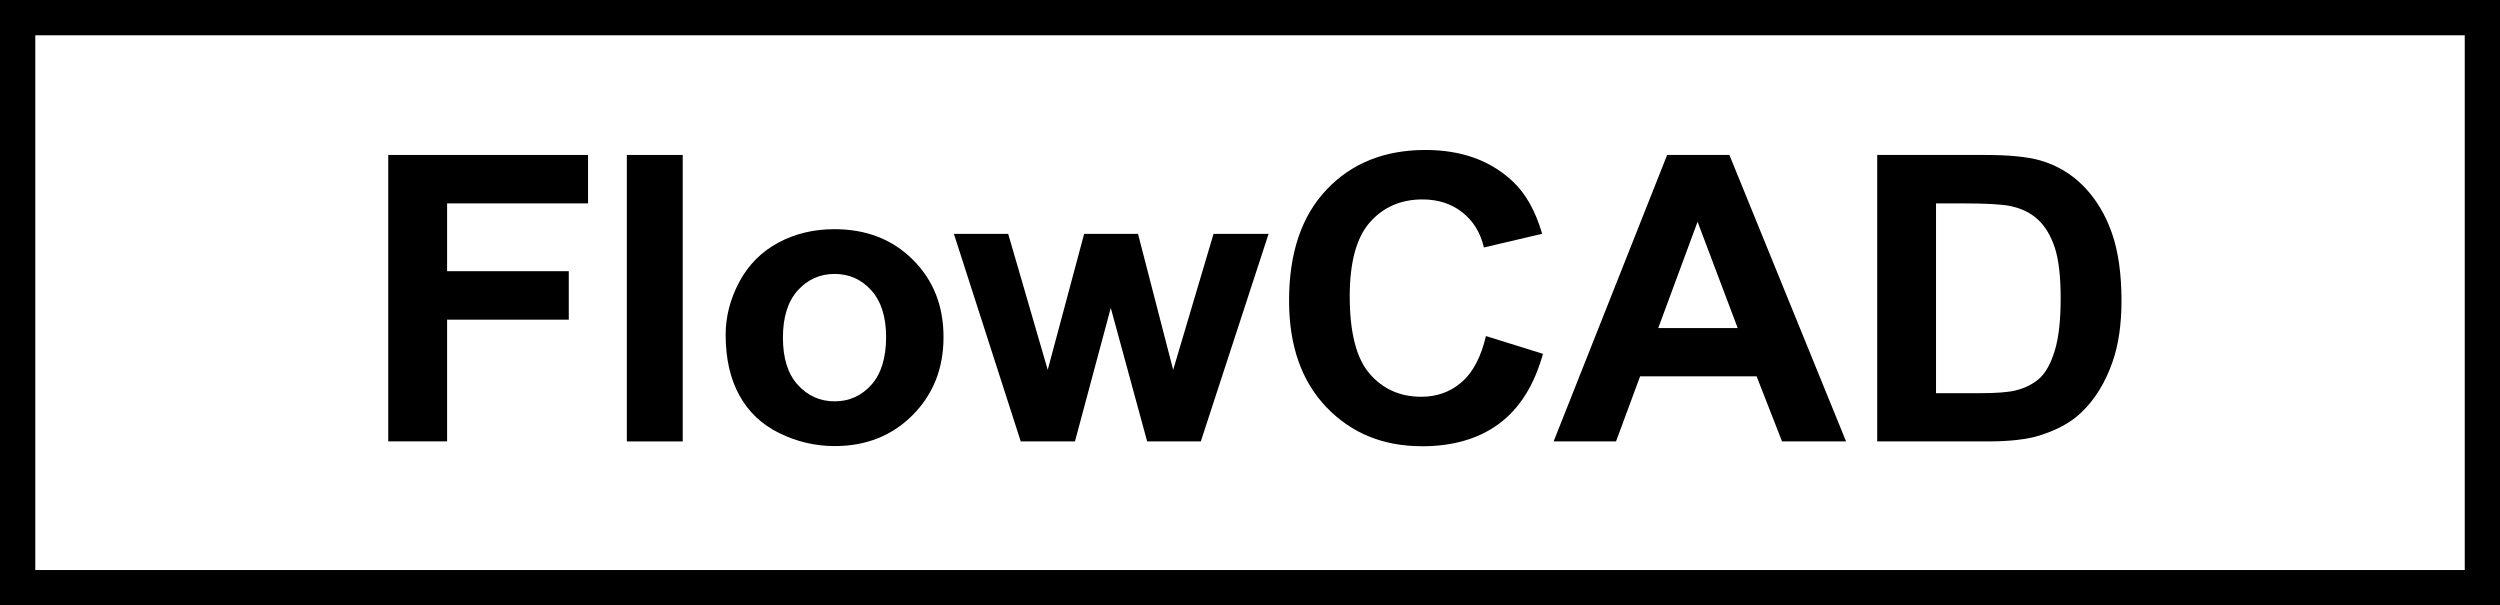 <svg xmlns="http://www.w3.org/2000/svg" viewBox="0 0 536.9 130"><g id="Ebene_1" data-name="Ebene 1"></g><g id="Ebene_2" data-name="Ebene 2"><g id="FlowCAD"><g><path d="M0,0V130H536.9V0H0ZM529.33,122.42H7.58V7.58H529.33V122.42Z"></path><polygon points="96.02 68.65 122.15 68.65 122.15 58.24 96.02 58.24 96.02 43.68 126.29 43.68 126.29 33.28 83.38 33.28 83.38 94.79 96.02 94.79 96.02 68.65"></polygon><rect x="134.62" y="33.28" width="12" height="61.52"></rect><path d="M167.39,93.03c3.77,1.85,7.73,2.77,11.89,2.77,6.72,0,12.29-2.22,16.71-6.65,4.43-4.44,6.64-10.02,6.64-16.76s-2.19-12.22-6.57-16.6c-4.38-4.38-10-6.57-16.86-6.57-4.44,0-8.46,.96-12.06,2.9-3.6,1.93-6.38,4.73-8.35,8.39-1.96,3.66-2.95,7.46-2.95,11.37,0,5.12,.98,9.46,2.95,13.03,1.96,3.57,4.83,6.28,8.6,8.12Zm3.95-30.68c2.13-2.35,4.77-3.52,7.9-3.52s5.76,1.17,7.88,3.52c2.12,2.35,3.18,5.71,3.18,10.07s-1.06,7.89-3.18,10.24c-2.12,2.35-4.75,3.53-7.88,3.53s-5.76-1.18-7.9-3.53-3.2-5.73-3.2-10.15,1.07-7.81,3.2-10.16Z"></path><polygon points="230.86 94.79 238.55 66.13 246.36 94.79 257.89 94.79 272.44 50.23 260.62 50.23 251.95 79.43 244.4 50.23 232.83 50.23 225.01 79.43 216.52 50.23 204.86 50.23 219.21 94.79 230.86 94.79"></polygon><path d="M305.37,95.84c6.72,0,12.26-1.63,16.63-4.89,4.37-3.26,7.49-8.24,9.37-14.96l-12.25-3.82c-1.05,4.5-2.79,7.8-5.21,9.9-2.42,2.1-5.31,3.14-8.67,3.14-4.55,0-8.25-1.65-11.1-4.95-2.85-3.3-4.27-8.84-4.27-16.62,0-7.33,1.44-12.63,4.33-15.9,2.89-3.27,6.65-4.91,11.29-4.91,3.36,0,6.21,.92,8.56,2.77,2.35,1.85,3.89,4.36,4.63,7.55l12.51-2.94c-1.42-4.92-3.56-8.7-6.4-11.33-4.78-4.45-11-6.67-18.66-6.67-8.77,0-15.84,2.83-21.22,8.5-5.38,5.66-8.07,13.62-8.07,23.86,0,9.68,2.68,17.31,8.03,22.89,5.35,5.58,12.18,8.37,20.49,8.37Z"></path><path d="M352.23,80.82h25.02l5.46,13.97h13.75l-25.06-61.52h-13.36l-24.38,61.52h13.4l5.17-13.97Zm12.34-33.19l8.62,22.83h-17.07l8.45-22.83Z"></path><path d="M438.11,93.49c3.73-1.17,6.69-2.81,8.88-4.91,2.9-2.77,5.14-6.39,6.7-10.87,1.28-3.66,1.92-8.03,1.92-13.09,0-5.76-.68-10.61-2.05-14.54-1.37-3.93-3.36-7.25-5.98-9.97-2.62-2.71-5.76-4.6-9.43-5.66-2.73-.78-6.7-1.17-11.91-1.17h-23.09v61.52h23.78c4.67,0,8.4-.43,11.18-1.3Zm-22.33-9.06V43.68h5.68c5.15,0,8.61,.2,10.37,.59,2.36,.5,4.31,1.47,5.85,2.9,1.54,1.43,2.73,3.41,3.59,5.96,.85,2.55,1.28,6.2,1.28,10.95s-.43,8.51-1.28,11.27c-.85,2.76-1.96,4.74-3.31,5.94-1.35,1.2-3.05,2.06-5.1,2.56-1.56,.39-4.11,.59-7.64,.59h-9.43Z"></path></g></g></g></svg>